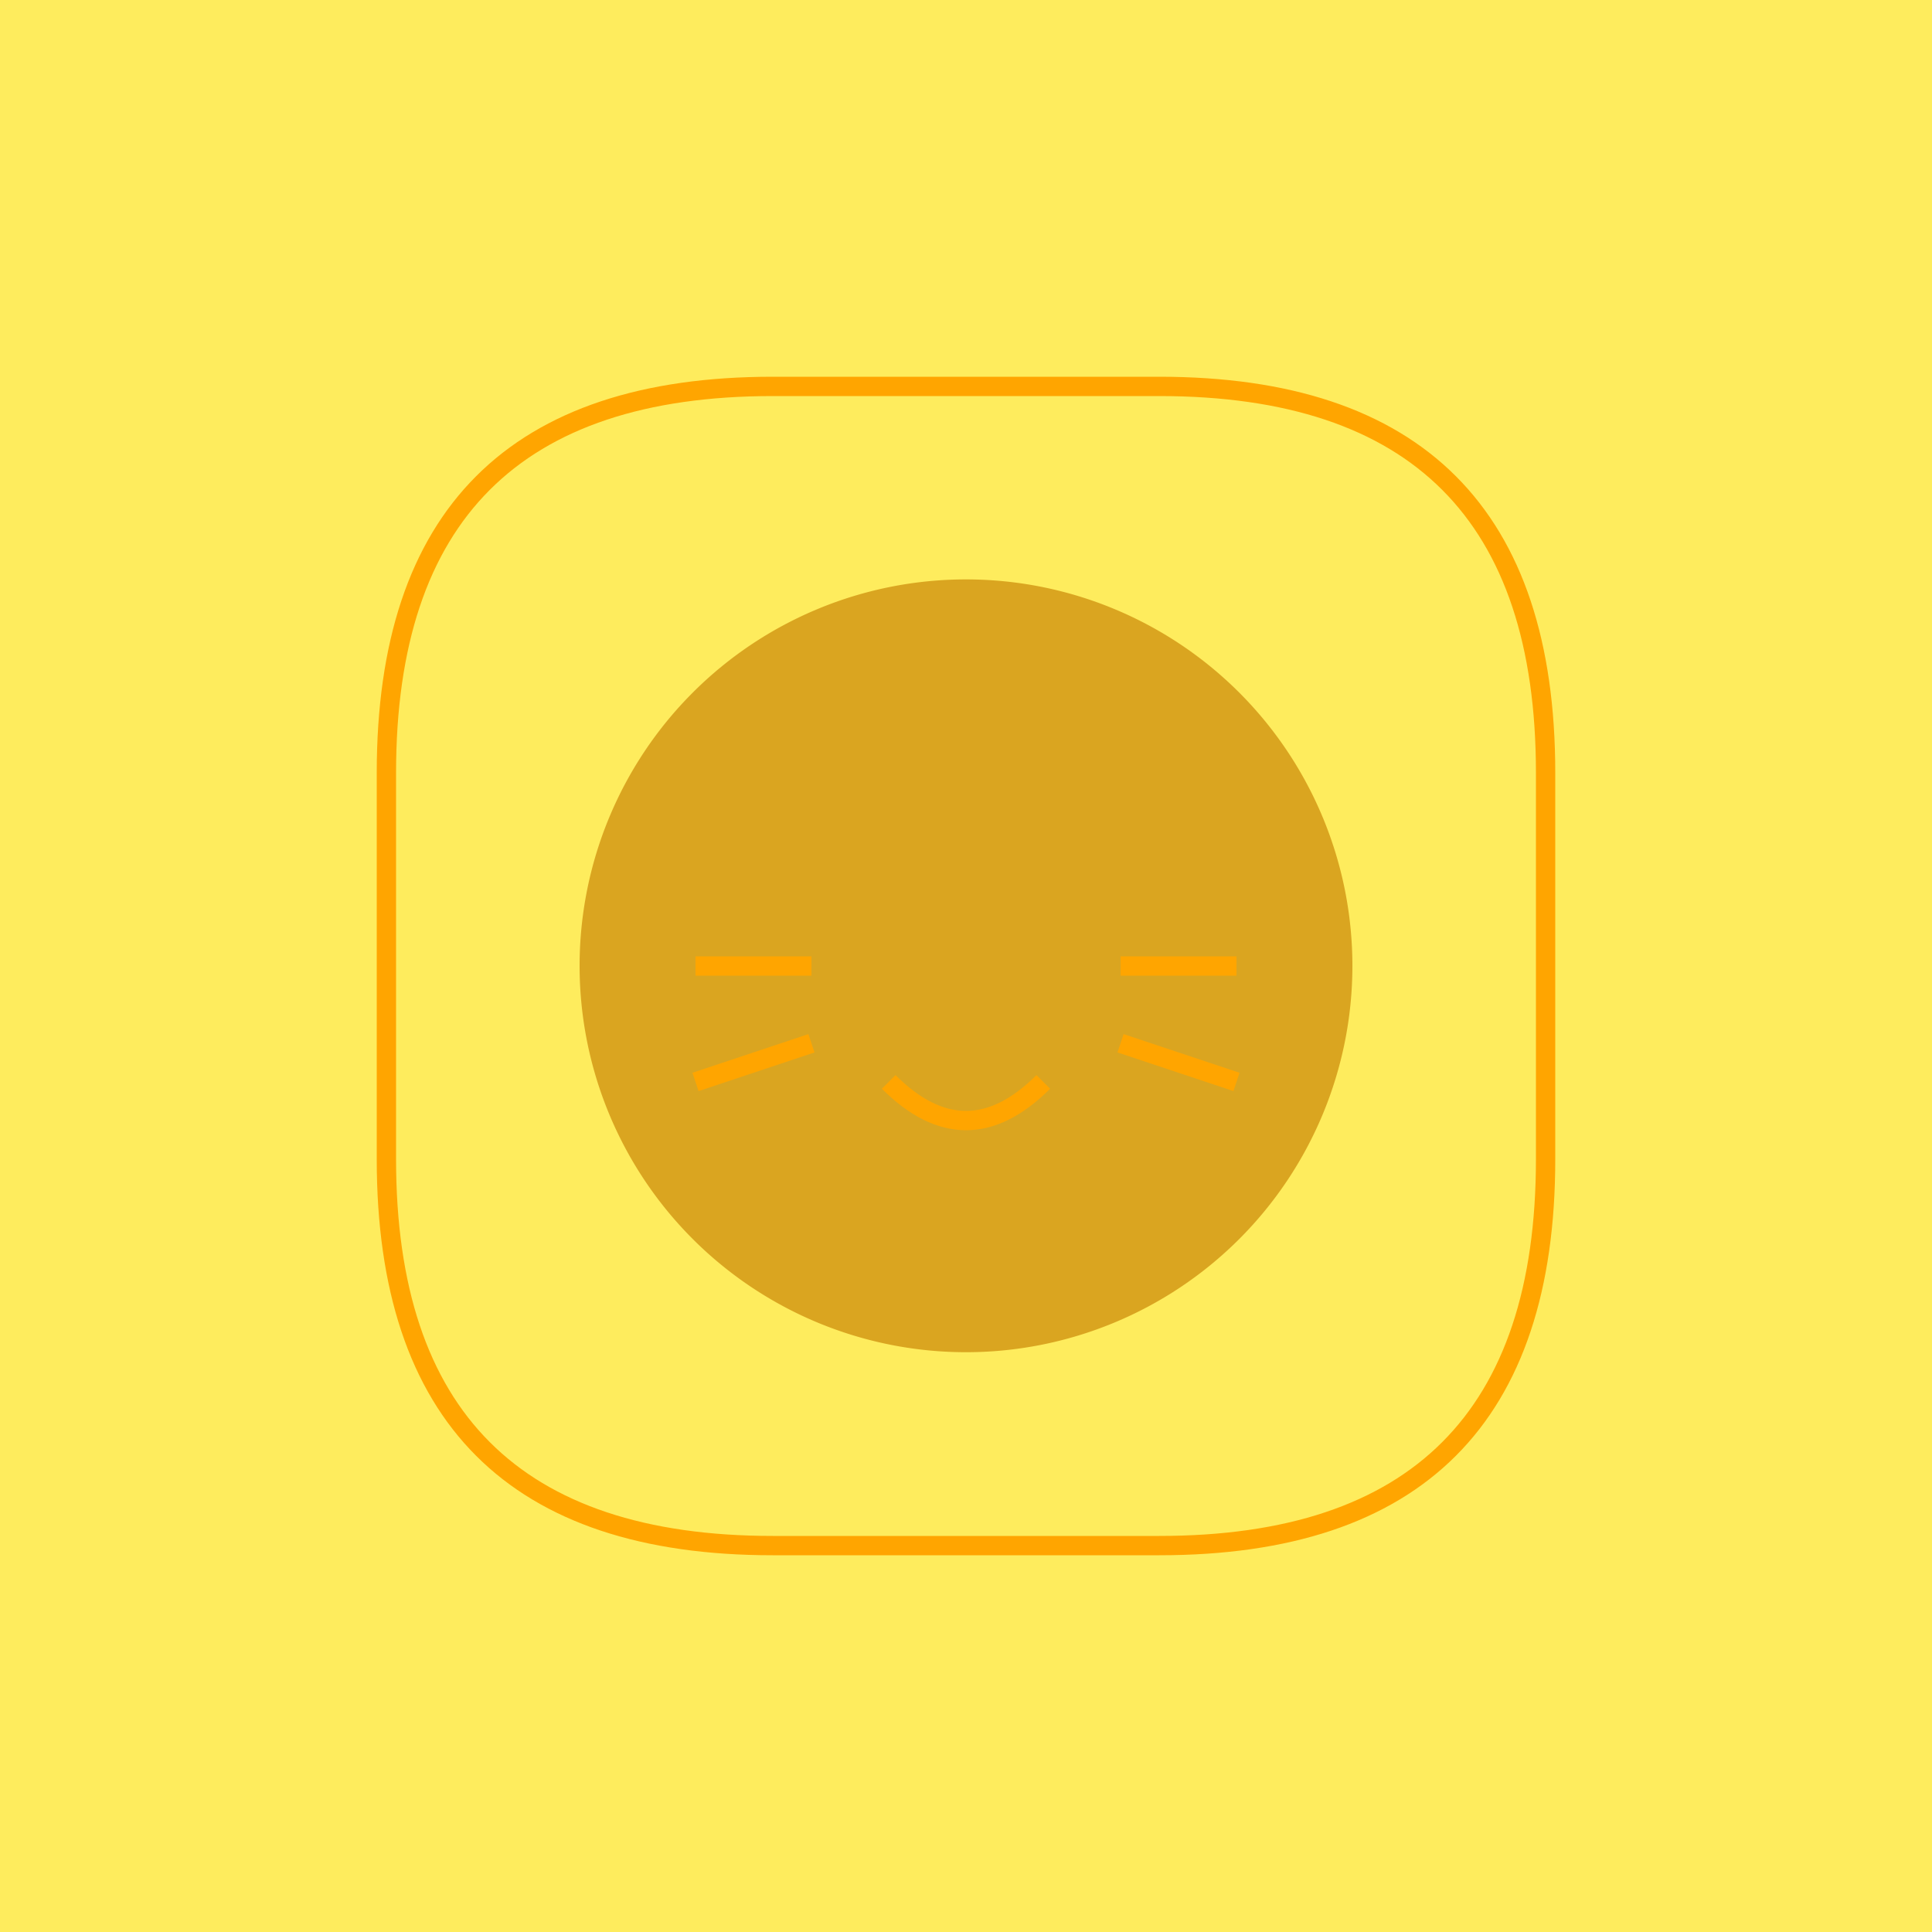 <!--

Generated by DrawGPT.
Free, open source, AI generated images in SVG, PNG, and HTML Canvas format.
https://drawgpt.ai

Created: 2023-09-27T06:43:40.806Z
Link: https://drawgpt.ai/prompt/99943/

-->
<svg xmlns="http://www.w3.org/2000/svg" xmlns:xlink="http://www.w3.org/1999/xlink" width="500" height="500"><defs/><g><rect fill="#FEEC5D" stroke="none" x="0" y="0" width="512" height="512"/><path fill="none" stroke="#FFA500" paint-order="fill stroke markers" d=" M 100 200 Q 100 100 200 100 L 300 100 Q 400 100 400 200 L 400 300 Q 400 400 300 400 L 200 400 Q 100 400 100 300 Z" stroke-miterlimit="10" stroke-width="5" stroke-dasharray=""/><path fill="#DAA520" stroke="none" paint-order="stroke fill markers" d=" M 350 250 A 100 100 0 1 1 350 249.9 M 290 250 L 290 250 A 40 40 0 0 1 210 250 M 230 220 L 230 220 A 20 20 0 1 1 230 219.98 M 270 220 L 270 220 A 20 20 0 1 1 270 219.98"/><path fill="none" stroke="#FFA500" paint-order="fill stroke markers" d=" M 230 280 Q 250 300 270 280" stroke-miterlimit="10" stroke-width="5" stroke-dasharray=""/><path fill="none" stroke="#FFA500" paint-order="fill stroke markers" d=" M 210 250 L 180 250 M 290 250 L 320 250 M 210 270 L 180 280 M 290 270 L 320 280" stroke-miterlimit="10" stroke-width="5" stroke-dasharray=""/><path fill="#DAA520" stroke="none" paint-order="stroke fill markers" d=" M 255 250 A 5 5 0 1 1 255 249.995"/></g></svg>